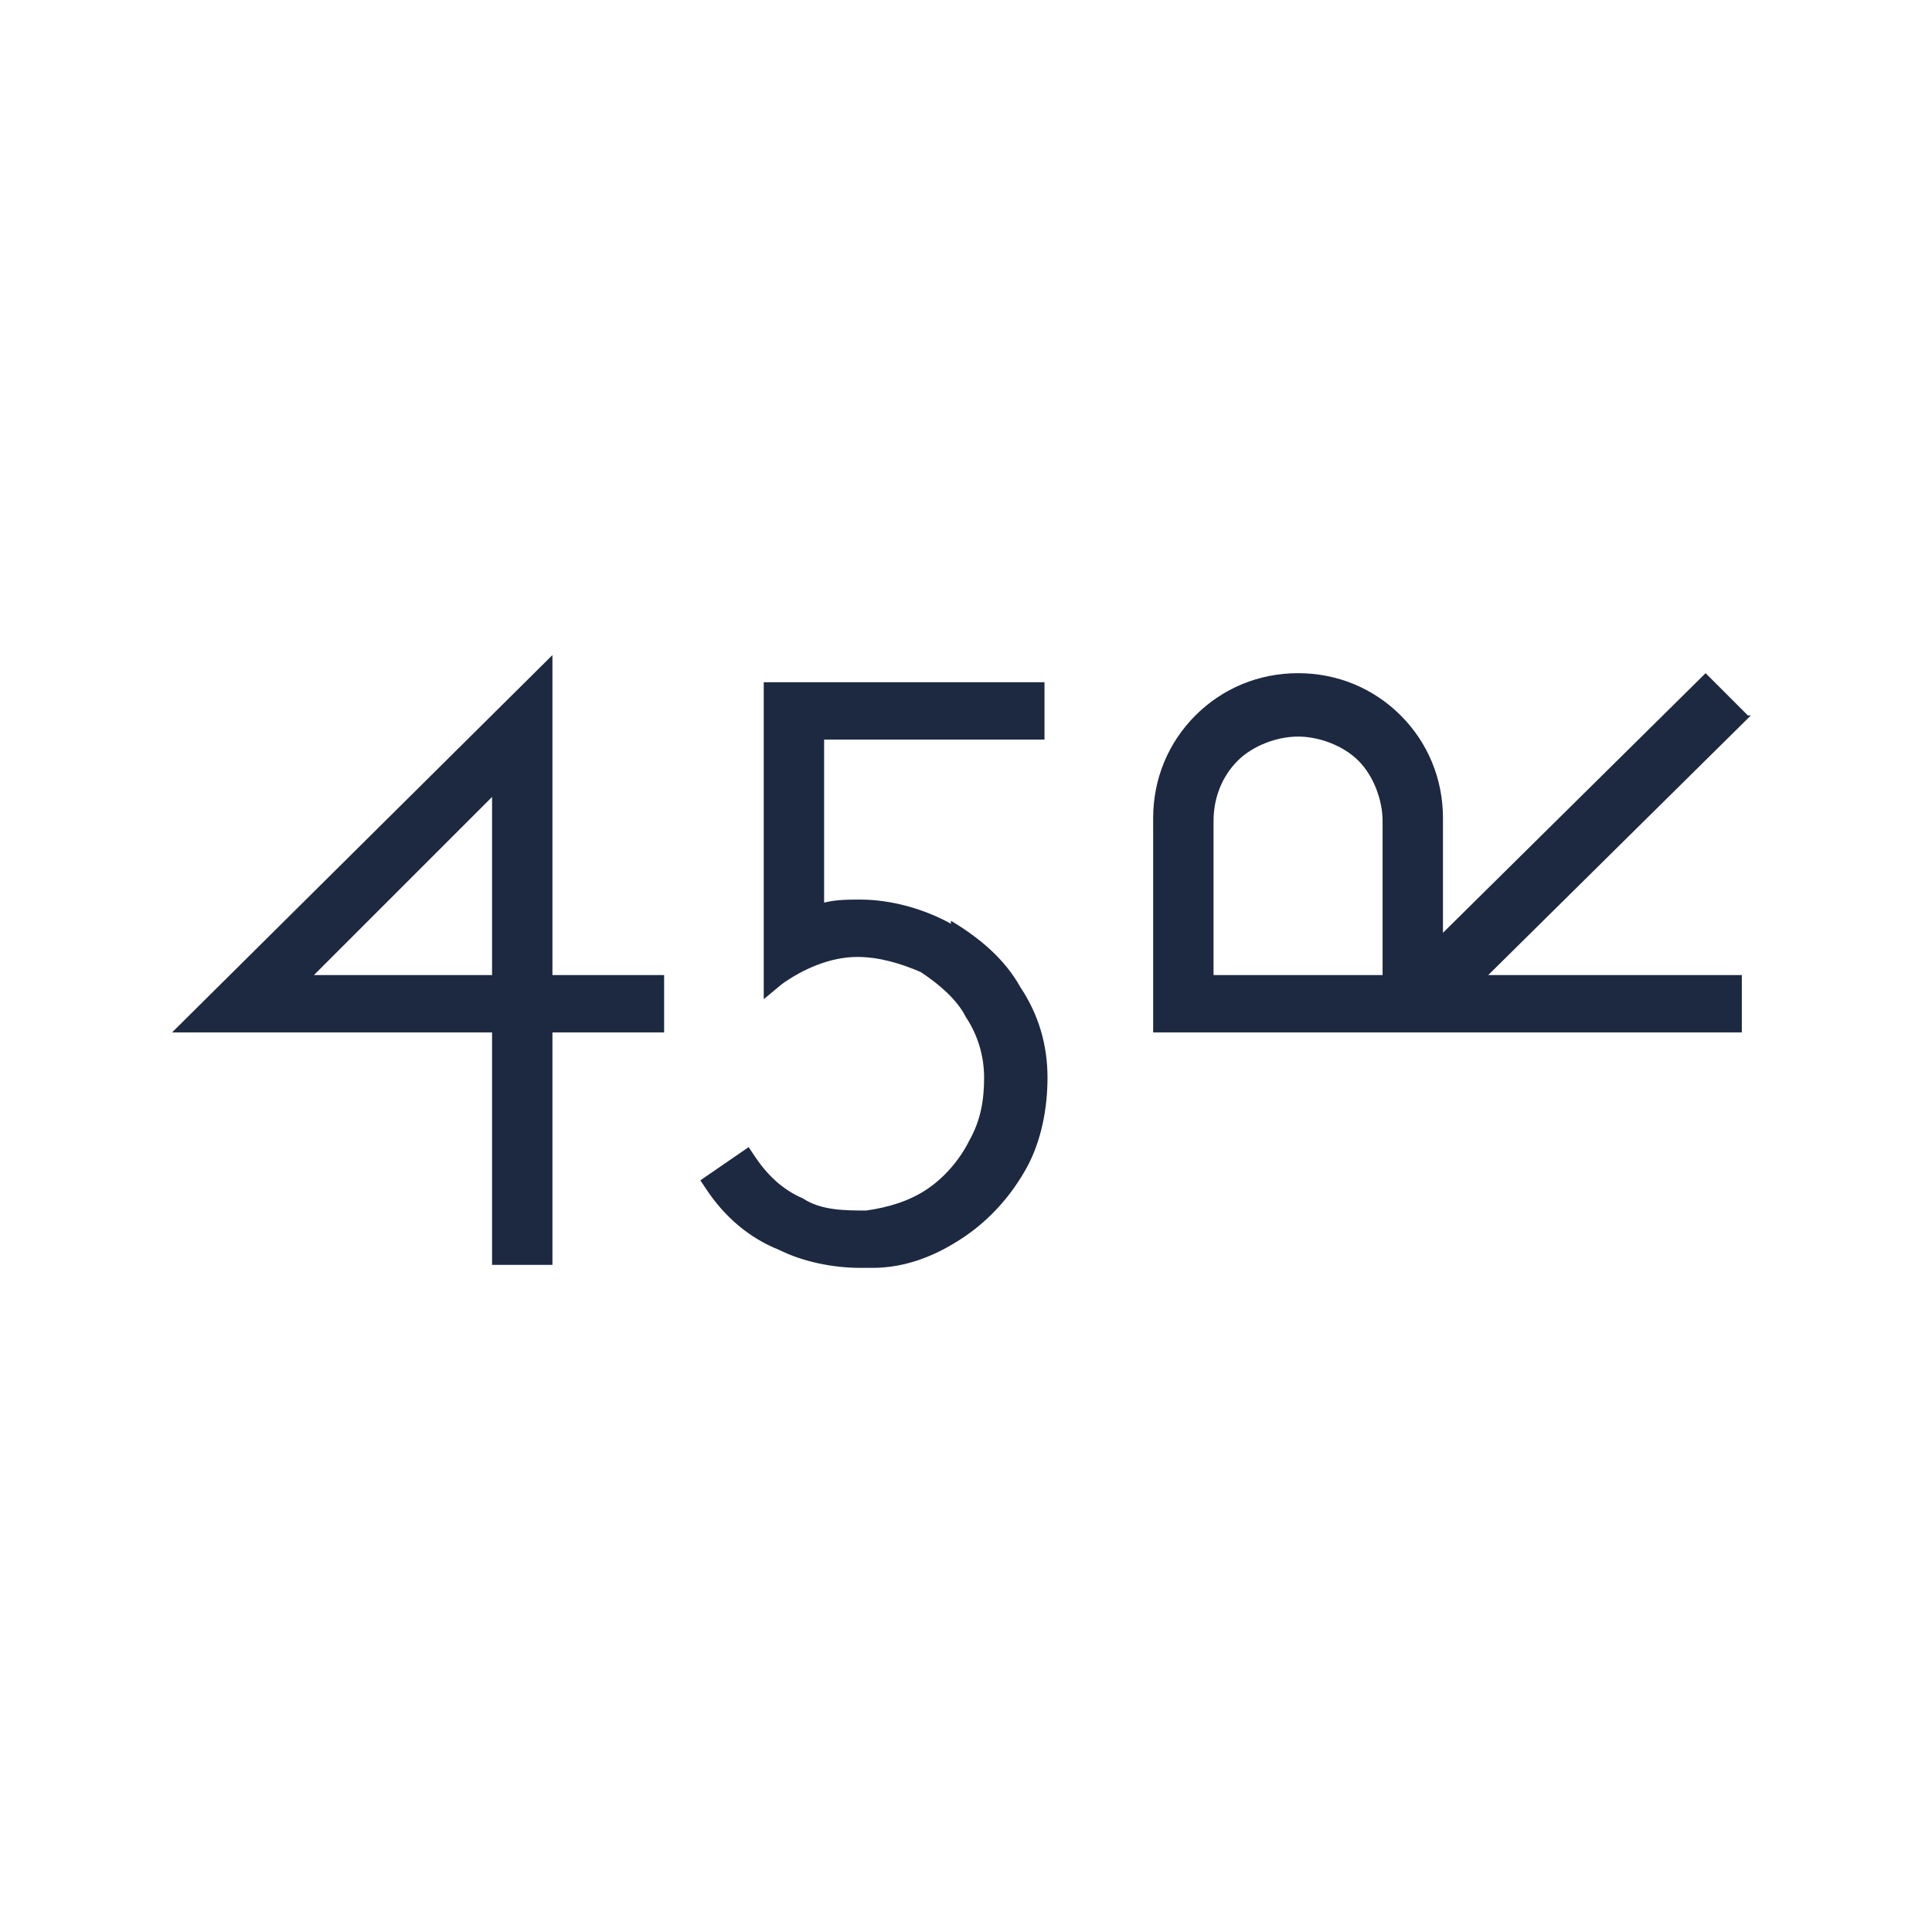<?xml version="1.0" encoding="UTF-8"?>
<svg xmlns="http://www.w3.org/2000/svg" version="1.1" viewBox="0 0 64 64">
  <defs>
    <style>
      .cls-1 {
        fill: #1c2940;
      }

      .cls-2 {
        fill: #fff;
      }
    </style>
  </defs>
  <!-- Generator: Adobe Illustrator 28.7.5, SVG Export Plug-In . SVG Version: 1.2.0 Build 176)  -->
  <g>
    <g id="_レイヤー_1" data-name="レイヤー_1">
      <rect class="cls-2" width="64" height="64"/>
      <g>
        <path class="cls-1" d="M57.9,23.7l-1.4-1.4-8.7,8.6v-3.8c0-1.3-.5-2.5-1.4-3.4-.9-.9-2.1-1.4-3.4-1.4s-2.5.5-3.4,1.4c-.9.9-1.4,2.1-1.4,3.4v7.1h19.5v-1.9h-8.4l8.7-8.6ZM40.2,32.3v-5.1c0-.8.3-1.5.8-2,.5-.5,1.3-.8,2-.8s1.5.3,2,.8c.5.5.8,1.3.8,2v5.1h-5.8Z"/>
        <path class="cls-1" d="M18.3,21.7l-12.6,12.5h10.6v7.7h2v-7.7h3.7v-1.9h-3.7v-10.6ZM16.3,26.4v5.9h-5.9l5.9-5.9Z"/>
        <path class="cls-1" d="M31.5,30.6c-.9-.5-2-.8-3-.8-.4,0-.8,0-1.2.1v-5.4h7.3v-1.9h-9.3v10.5l.6-.5c.7-.5,1.6-.9,2.5-.9h0c.7,0,1.4.2,2.1.5.6.4,1.2.9,1.5,1.5.4.6.6,1.3.6,2,0,.7-.1,1.4-.5,2.1-.3.6-.8,1.2-1.4,1.6-.6.4-1.3.6-2,.7-.7,0-1.5,0-2.1-.4-.7-.3-1.2-.8-1.6-1.4l-.2-.3-1.6,1.1.2.3c.6.9,1.4,1.6,2.4,2,.8.4,1.8.6,2.7.6s.3,0,.4,0c1.1,0,2.1-.4,3-1,.9-.6,1.6-1.4,2.1-2.3.5-.9.7-2,.7-3,0-1.1-.3-2.1-.9-3-.5-.9-1.3-1.6-2.3-2.2Z"/>
      </g>
    </g>
  </g>
</svg>